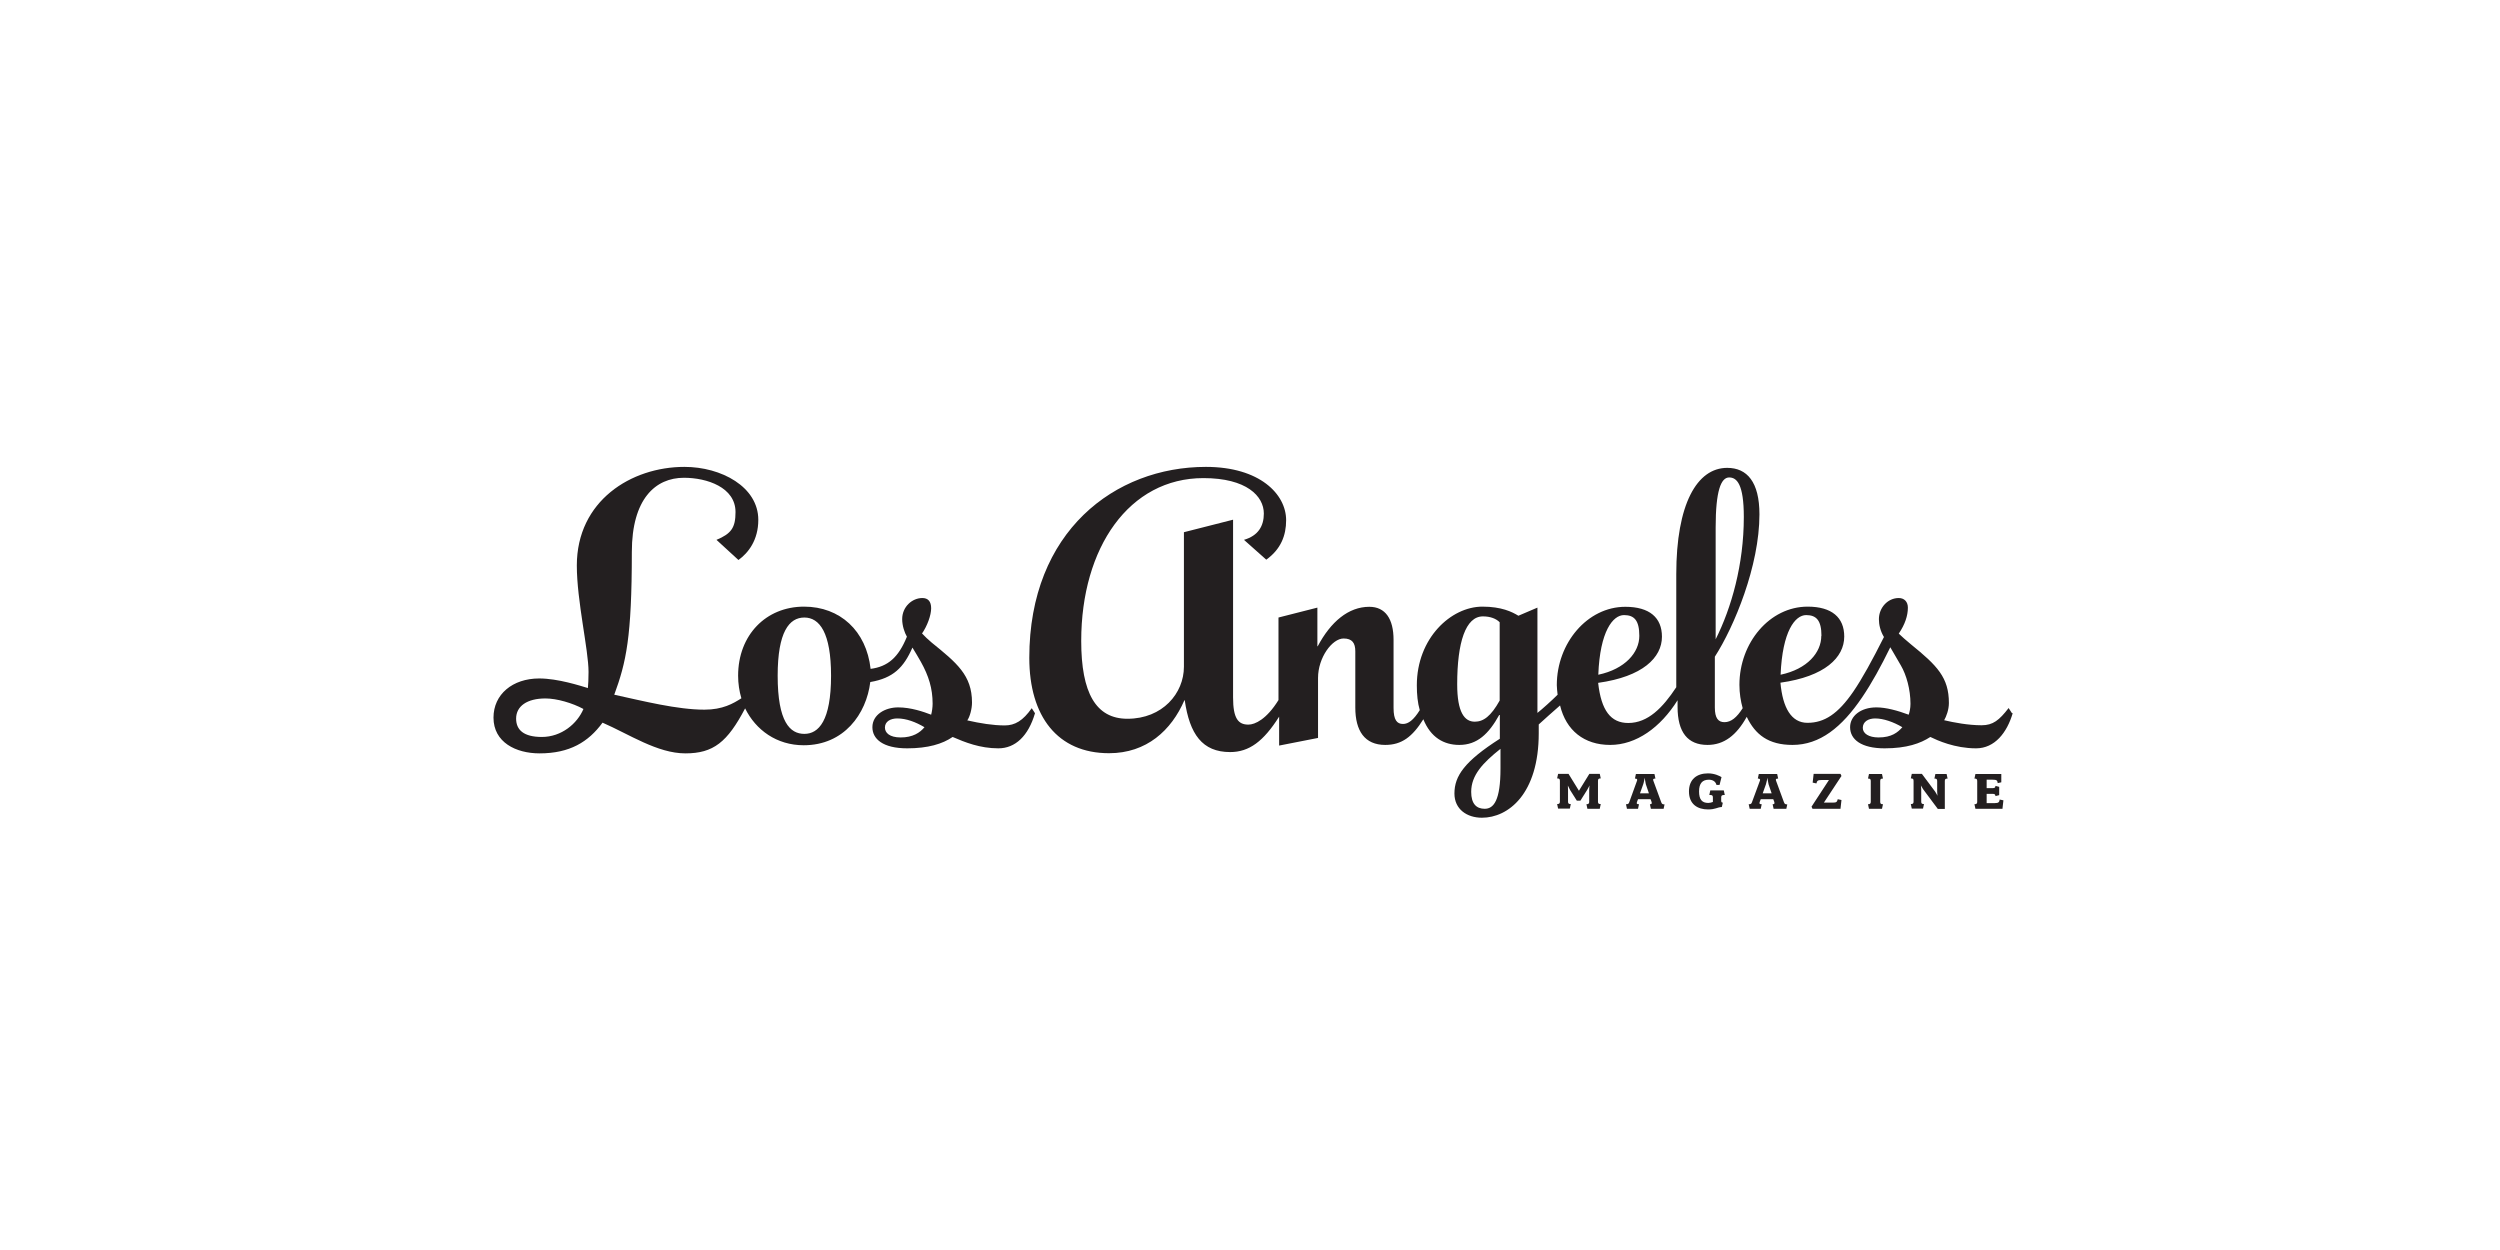 <svg xmlns="http://www.w3.org/2000/svg" fill="none" viewBox="0 0 800 400" height="400" width="800">
<path fill="#231F20" d="M644.062 228.236C642.24 234.424 638.333 239.468 632.344 239.468C625.521 239.468 619.948 236.92 617.708 235.828C614.531 237.908 610.104 239.468 603.073 239.468C595.573 239.468 592.031 236.608 592.031 232.708C592.031 229.12 595.417 226.364 600.469 226.364C603.542 226.364 607.292 227.404 610.781 228.704C611.042 227.976 611.354 226.676 611.354 225.22C611.354 220.644 610.052 215.964 608.281 212.948C606.771 210.4 605.729 208.528 604.896 207.124C601.927 213.208 598.958 218.616 595.885 223.14C589.375 232.76 582.344 238.376 573.594 238.376C565.938 238.376 561.667 235.1 558.958 229.38C555.677 235.308 551.667 238.376 546.406 238.376C540.104 238.376 536.823 234.372 536.823 226.208V224.076C531.354 232.812 523.594 238.376 515.26 238.376C506.927 238.376 501.146 233.748 499.219 225.74C497.135 227.508 493.854 230.524 492.396 231.824V234.632C492.396 254.132 482.604 261.672 474.219 261.672C469.427 261.672 465.417 258.968 465.417 253.924C465.417 248.308 468.646 243.628 479.948 236.4V228.808H479.74C476.406 234.84 472.708 238.376 466.979 238.376C462.031 238.376 457.813 235.984 455.469 230.16C451.979 235.776 448.542 238.376 443.281 238.376C436.719 238.376 433.698 233.904 433.698 226.416V208.424C433.698 205.772 432.708 204.316 429.948 204.316C426.302 204.316 421.771 210.4 421.771 216.952V236.14L409.323 238.584V229.328C404.323 237.232 399.74 240.664 393.646 240.664C384.74 240.664 380.677 234.944 379.115 224.076H379.01C374.844 233.696 366.927 241.028 354.896 241.028C338.438 241.028 329.375 229.276 329.375 210.504C329.375 169.944 356.875 149.404 385.885 149.404C403.125 149.404 411.563 158.14 411.563 166.46C411.563 171.4 409.844 175.768 405.208 179.096L398.073 172.752C402.656 171.4 404.427 168.332 404.427 164.328C404.427 158.764 398.906 152.992 385.104 152.992C361.354 152.992 345.99 175.196 345.99 205.096C345.99 221.736 350.677 230.004 360.781 230.004C372.031 230.004 378.854 221.84 378.854 213.364V170.308L394.583 166.304V223.192C394.583 229.952 396.25 231.876 399.479 231.876C401.615 231.876 405.313 230.16 409.115 224.024V197.608L421.562 194.436V206.812H421.667C425.833 198.96 431.51 194.176 438.177 194.176C443.333 194.176 445.937 198.076 445.937 204.732V226.52C445.937 230.42 447.031 231.668 448.958 231.668C450.677 231.668 452.344 230.42 454.323 227.248C453.646 224.908 453.385 222.256 453.385 219.292C453.385 204.212 464.323 194.124 474.375 194.124C480.469 194.124 483.854 195.788 485.885 197.036L491.979 194.436V228.132C493.438 226.988 496.667 224.076 498.438 222.308C498.333 221.58 498.177 219.864 498.177 219.24C498.177 205.772 507.969 194.176 520.104 194.176C527.865 194.176 531.823 197.66 531.823 203.744C531.823 210.452 525.625 216.536 511.406 218.512C512.396 227.404 515.469 231.356 521.042 231.356C527.344 231.356 532.083 226.468 536.406 219.916V183.776C536.406 161.312 543.021 149.716 552.708 149.716C559.062 149.716 563.021 154.24 563.021 164.588C563.021 181.072 554.948 200.52 548.75 210.14V226.416C548.75 229.796 549.844 231.096 551.823 231.096C553.958 231.096 555.781 229.588 557.656 226.624C557.031 224.388 556.615 221.84 556.615 219.136C556.615 205.668 566.302 194.124 578.438 194.124C586.198 194.124 590.156 197.608 590.156 203.692C590.156 210.4 583.958 216.484 569.74 218.46C570.469 226.52 573.229 231.304 578.385 231.304C583.854 231.304 588.177 228.392 593.021 221.372C595.937 217.108 599.062 211.388 602.865 203.848C601.667 201.872 601.25 199.844 601.25 198.128C601.25 194.488 604.062 191.368 607.604 191.368C609.375 191.368 610.521 192.564 610.521 194.436C610.521 197.036 609.583 199.844 607.604 202.756C608.542 203.692 609.948 204.888 611.563 206.24C619.896 213 623.646 216.796 623.646 224.96C623.646 227.144 622.812 229.276 622.135 230.472C625.208 231.2 629.844 232.084 634.115 232.084C637.76 232.084 639.74 230.472 642.76 226.572L643.802 228.184L644.062 228.236ZM558.021 165.42C558.021 154.916 555.781 152.784 553.333 152.784C550.729 152.784 549.01 156.996 549.01 168.8V204.576C554.062 194.54 558.021 180.604 558.021 165.472V165.42ZM582.865 203.484C582.865 198.544 581.25 196.828 577.969 196.828C574.427 196.828 570.365 201.976 569.792 215.912C578.385 214.092 582.812 208.788 582.812 203.484H582.865ZM608.75 232.708C605.937 231.044 602.708 229.9 600.052 229.9C597.865 229.9 596.094 230.94 596.094 232.916C596.094 234.736 598.021 235.984 601.146 235.984C605.313 235.984 607.292 234.372 608.75 232.708ZM524.583 203.484C524.583 198.544 522.969 196.828 519.688 196.828C516.146 196.828 511.979 201.976 511.458 215.912C520.052 214.092 524.583 208.788 524.583 203.484ZM479.896 224.18V199.116C478.75 197.972 476.927 197.244 474.531 197.244C469.01 197.244 466.302 205.512 466.302 218.98C466.302 227.976 468.646 230.94 471.927 230.94C474.688 230.94 477.083 229.224 479.896 224.18ZM480.156 245.968V239.624C474.531 244.096 470.781 248.048 470.781 253.404C470.781 257.148 472.396 258.812 475.104 258.812C478.021 258.812 480.156 256.056 480.156 245.968Z"></path>
<path fill="#231F20" d="M331.198 228.236C329.063 235.516 324.896 239.468 319.479 239.468C313.594 239.468 308.802 237.544 304.844 235.828C301.615 238.064 296.927 239.468 290.313 239.468C282.5 239.468 279.167 236.452 279.167 232.708C279.167 228.652 283.282 226.364 287.396 226.364C291.511 226.364 295.521 227.768 297.969 228.704C298.229 227.768 298.438 226.364 298.438 225.168C298.438 220.332 297.188 216.276 294.688 211.804C293.907 210.4 293.021 208.944 291.979 207.228C289.167 213.676 285.782 217.004 278.49 218.252C277.24 228.444 270.104 238.48 257.188 238.48C248.542 238.48 241.823 233.592 238.438 226.676C232.761 237.492 228.282 241.08 219.323 241.08C210.365 241.08 201.302 234.944 192.813 231.252C188.282 237.44 182.292 241.08 172.657 241.08C165.104 241.08 157.917 237.544 157.917 229.64C157.917 222.204 164.011 217.108 172.552 217.108C178.542 217.108 185.677 219.448 188.125 220.176C188.229 218.98 188.334 217.42 188.334 215.028C188.334 207.956 184.584 192.304 184.584 180.968C184.584 160.272 201.979 149.404 219.011 149.404C230.834 149.404 242.657 155.8 242.657 166.356C242.657 172.804 239.479 176.912 236.302 179.2L229.271 172.752C234.011 170.776 235.365 168.852 235.365 163.86C235.365 155.956 226.25 152.888 218.854 152.888C209.74 152.888 202.188 159.648 202.188 176.652C202.188 203.952 200.365 211.96 196.563 222.308C205.834 224.336 216.719 227.092 225.417 227.092C231.302 227.092 234.636 225.116 237.24 223.452C236.563 221.164 236.198 218.72 236.198 216.224C236.198 203.224 245.104 194.124 257.292 194.124C268.802 194.124 277.24 201.872 278.594 214.04C284.115 213.312 287.5 210.4 290.209 203.744C289.479 202.496 288.698 200.26 288.698 198.128C288.698 194.176 291.875 191.368 295.157 191.368C296.927 191.368 297.969 192.408 297.969 194.644C297.969 196.88 296.719 200.312 295.052 202.704C295.99 203.692 296.875 204.576 298.125 205.616C306.146 212.116 311.042 216.068 311.042 224.804C311.042 226.832 310.365 229.328 309.532 230.524C313.646 231.46 317.761 232.136 321.511 232.136C324.792 232.136 327.344 230.628 330.157 226.624L331.198 228.236ZM295.834 232.708C293.021 231.044 290 229.9 287.136 229.9C284.948 229.9 283.177 230.888 283.177 232.812C283.177 234.476 284.636 235.984 288.229 235.984C292.084 235.984 294.375 234.476 295.834 232.708ZM265.938 216.224C265.938 202.444 262.24 197.608 257.396 197.608C252.552 197.608 248.854 202.184 248.854 216.224C248.854 231.044 252.813 234.84 257.396 234.84C261.979 234.84 265.938 230.628 265.938 216.224ZM186.719 226.884C183.177 224.96 178.177 223.504 174.532 223.504C168.698 223.504 165.157 225.948 165.157 229.952C165.157 233.592 167.604 235.828 173.386 235.828C179.688 235.828 184.74 231.564 186.719 226.832V226.884Z"></path>
<path fill="#231F20" d="M511.979 258.813H507.969L507.656 257.357C508.385 257.357 508.542 257.097 508.542 256.525V252.781C508.542 252.261 508.646 251.325 508.646 251.325C508.646 251.325 508.281 252.157 507.917 252.729L505.729 256.213H504.583L502.448 252.833C502.135 252.261 501.719 251.377 501.719 251.377C501.719 251.377 501.771 252.313 501.771 252.833V256.473C501.771 257.097 501.927 257.305 502.656 257.305L502.344 258.761H498.594L498.281 257.305C499.01 257.305 499.167 257.045 499.167 256.473V249.921C499.167 249.297 499.01 249.089 498.281 249.089L498.594 247.633H501.927L505.26 253.041L508.594 247.633H511.927L512.24 249.089C511.51 249.089 511.354 249.297 511.354 249.921V256.473C511.354 257.097 511.51 257.305 512.24 257.305L511.927 258.761L511.979 258.813Z"></path>
<path fill="#231F20" d="M532.396 258.812H528.281L527.969 257.356C528.49 257.356 528.698 257.2 528.49 256.576L528.177 255.744H524.167L523.854 256.576C523.594 257.2 523.854 257.356 524.479 257.356L524.167 258.812H520.625L520.312 257.356C520.99 257.356 521.198 257.252 521.406 256.576L523.854 249.816C524.01 249.4 523.854 249.14 523.177 249.14L523.49 247.684H529.427L529.74 249.14C529.01 249.14 528.906 249.348 529.063 249.816L531.563 256.628C531.771 257.252 531.979 257.408 532.656 257.408L532.344 258.864L532.396 258.812ZM526.667 250.96C526.51 250.336 526.302 248.88 526.302 248.88C526.302 248.88 526.042 250.388 525.833 250.96L524.792 253.872H527.656L526.667 250.96Z"></path>
<path fill="#231F20" d="M551.719 254.393C550.937 254.393 550.781 254.653 550.781 255.225V256.109C550.781 256.681 550.885 256.837 551.302 256.837L550.99 258.241C549.375 258.345 549.01 259.021 546.562 259.021C543.281 259.021 540.469 257.409 540.469 253.249C540.469 249.401 542.969 247.477 546.562 247.477C548.698 247.477 550.26 248.309 550.885 248.673L550.26 251.169H549.271C548.958 249.973 547.969 249.505 546.823 249.505C544.792 249.505 543.698 250.649 543.698 253.249C543.698 255.849 544.635 256.941 546.667 256.941C547.135 256.941 547.76 256.785 548.125 256.629V255.225C548.125 254.601 547.969 254.393 547.188 254.393H546.979L547.292 252.937H551.615L551.927 254.393H551.719Z"></path>
<path fill="#231F20" d="M571.666 258.812H567.552L567.239 257.356C567.76 257.356 567.968 257.2 567.76 256.576L567.448 255.744H563.437L563.125 256.576C562.864 257.2 563.125 257.356 563.75 257.356L563.437 258.812H559.895L559.583 257.356C560.26 257.356 560.468 257.252 560.677 256.576L563.177 249.816C563.333 249.4 563.177 249.14 562.5 249.14L562.812 247.684H568.698L569.01 249.14C568.281 249.14 568.177 249.348 568.333 249.816L570.833 256.628C571.041 257.252 571.25 257.408 571.927 257.408L571.614 258.864L571.666 258.812ZM565.937 250.96C565.781 250.336 565.573 248.88 565.573 248.88C565.573 248.88 565.312 250.388 565.104 250.96L564.062 253.872H566.927L565.937 250.96Z"></path>
<path fill="#231F20" d="M583.698 256.837H586.51C587.656 256.837 587.865 256.629 588.073 255.745L589.271 256.005L588.958 258.813H580L579.688 258.137L585.26 249.609H582.812C581.667 249.609 581.458 249.869 581.25 250.701L580.052 250.441L580.365 247.633H588.958L589.271 248.309L583.646 256.837H583.698Z"></path>
<path fill="#231F20" d="M602.24 258.812H598.073L597.761 257.356C598.49 257.356 598.646 257.096 598.646 256.524V249.972C598.646 249.348 598.49 249.14 597.761 249.14L598.073 247.684H602.24L602.552 249.14C601.823 249.14 601.667 249.348 601.667 249.972V256.524C601.667 257.148 601.823 257.356 602.552 257.356L602.24 258.812Z"></path>
<path fill="#231F20" d="M622.343 249.973V258.865H620.104L615.416 252.573C615.104 252.157 614.687 251.325 614.687 251.325C614.687 251.325 614.791 252.209 614.791 252.573V256.473C614.791 257.097 614.948 257.305 615.677 257.305L615.364 258.761H611.771L611.458 257.305C612.187 257.305 612.343 257.045 612.343 256.473V249.921C612.343 249.297 612.187 249.089 611.458 249.089L611.771 247.633H615L619.271 253.353C619.583 253.821 620 254.653 620 254.653C620 254.653 619.896 253.769 619.896 253.301V249.973C619.896 249.349 619.739 249.141 619.01 249.141L619.323 247.685H622.916L623.229 249.141C622.5 249.141 622.343 249.349 622.343 249.973Z"></path>
<path fill="#231F20" d="M640.834 258.812H632.136L631.823 257.356C632.552 257.356 632.709 257.096 632.709 256.524V249.972C632.709 249.348 632.552 249.14 631.823 249.14L632.136 247.684H640.417V250.336L639.271 250.596C639.167 249.712 638.907 249.504 637.657 249.504H635.729V252.208H637.5C638.229 252.208 638.542 252.104 638.542 251.48L639.74 251.792V254.444L638.542 254.756C638.542 254.184 638.282 254.028 637.5 254.028H635.729V256.992H638.386C639.532 256.992 639.792 256.68 639.896 255.848L641.094 256.108L640.782 258.864L640.834 258.812Z"></path>
</svg>
